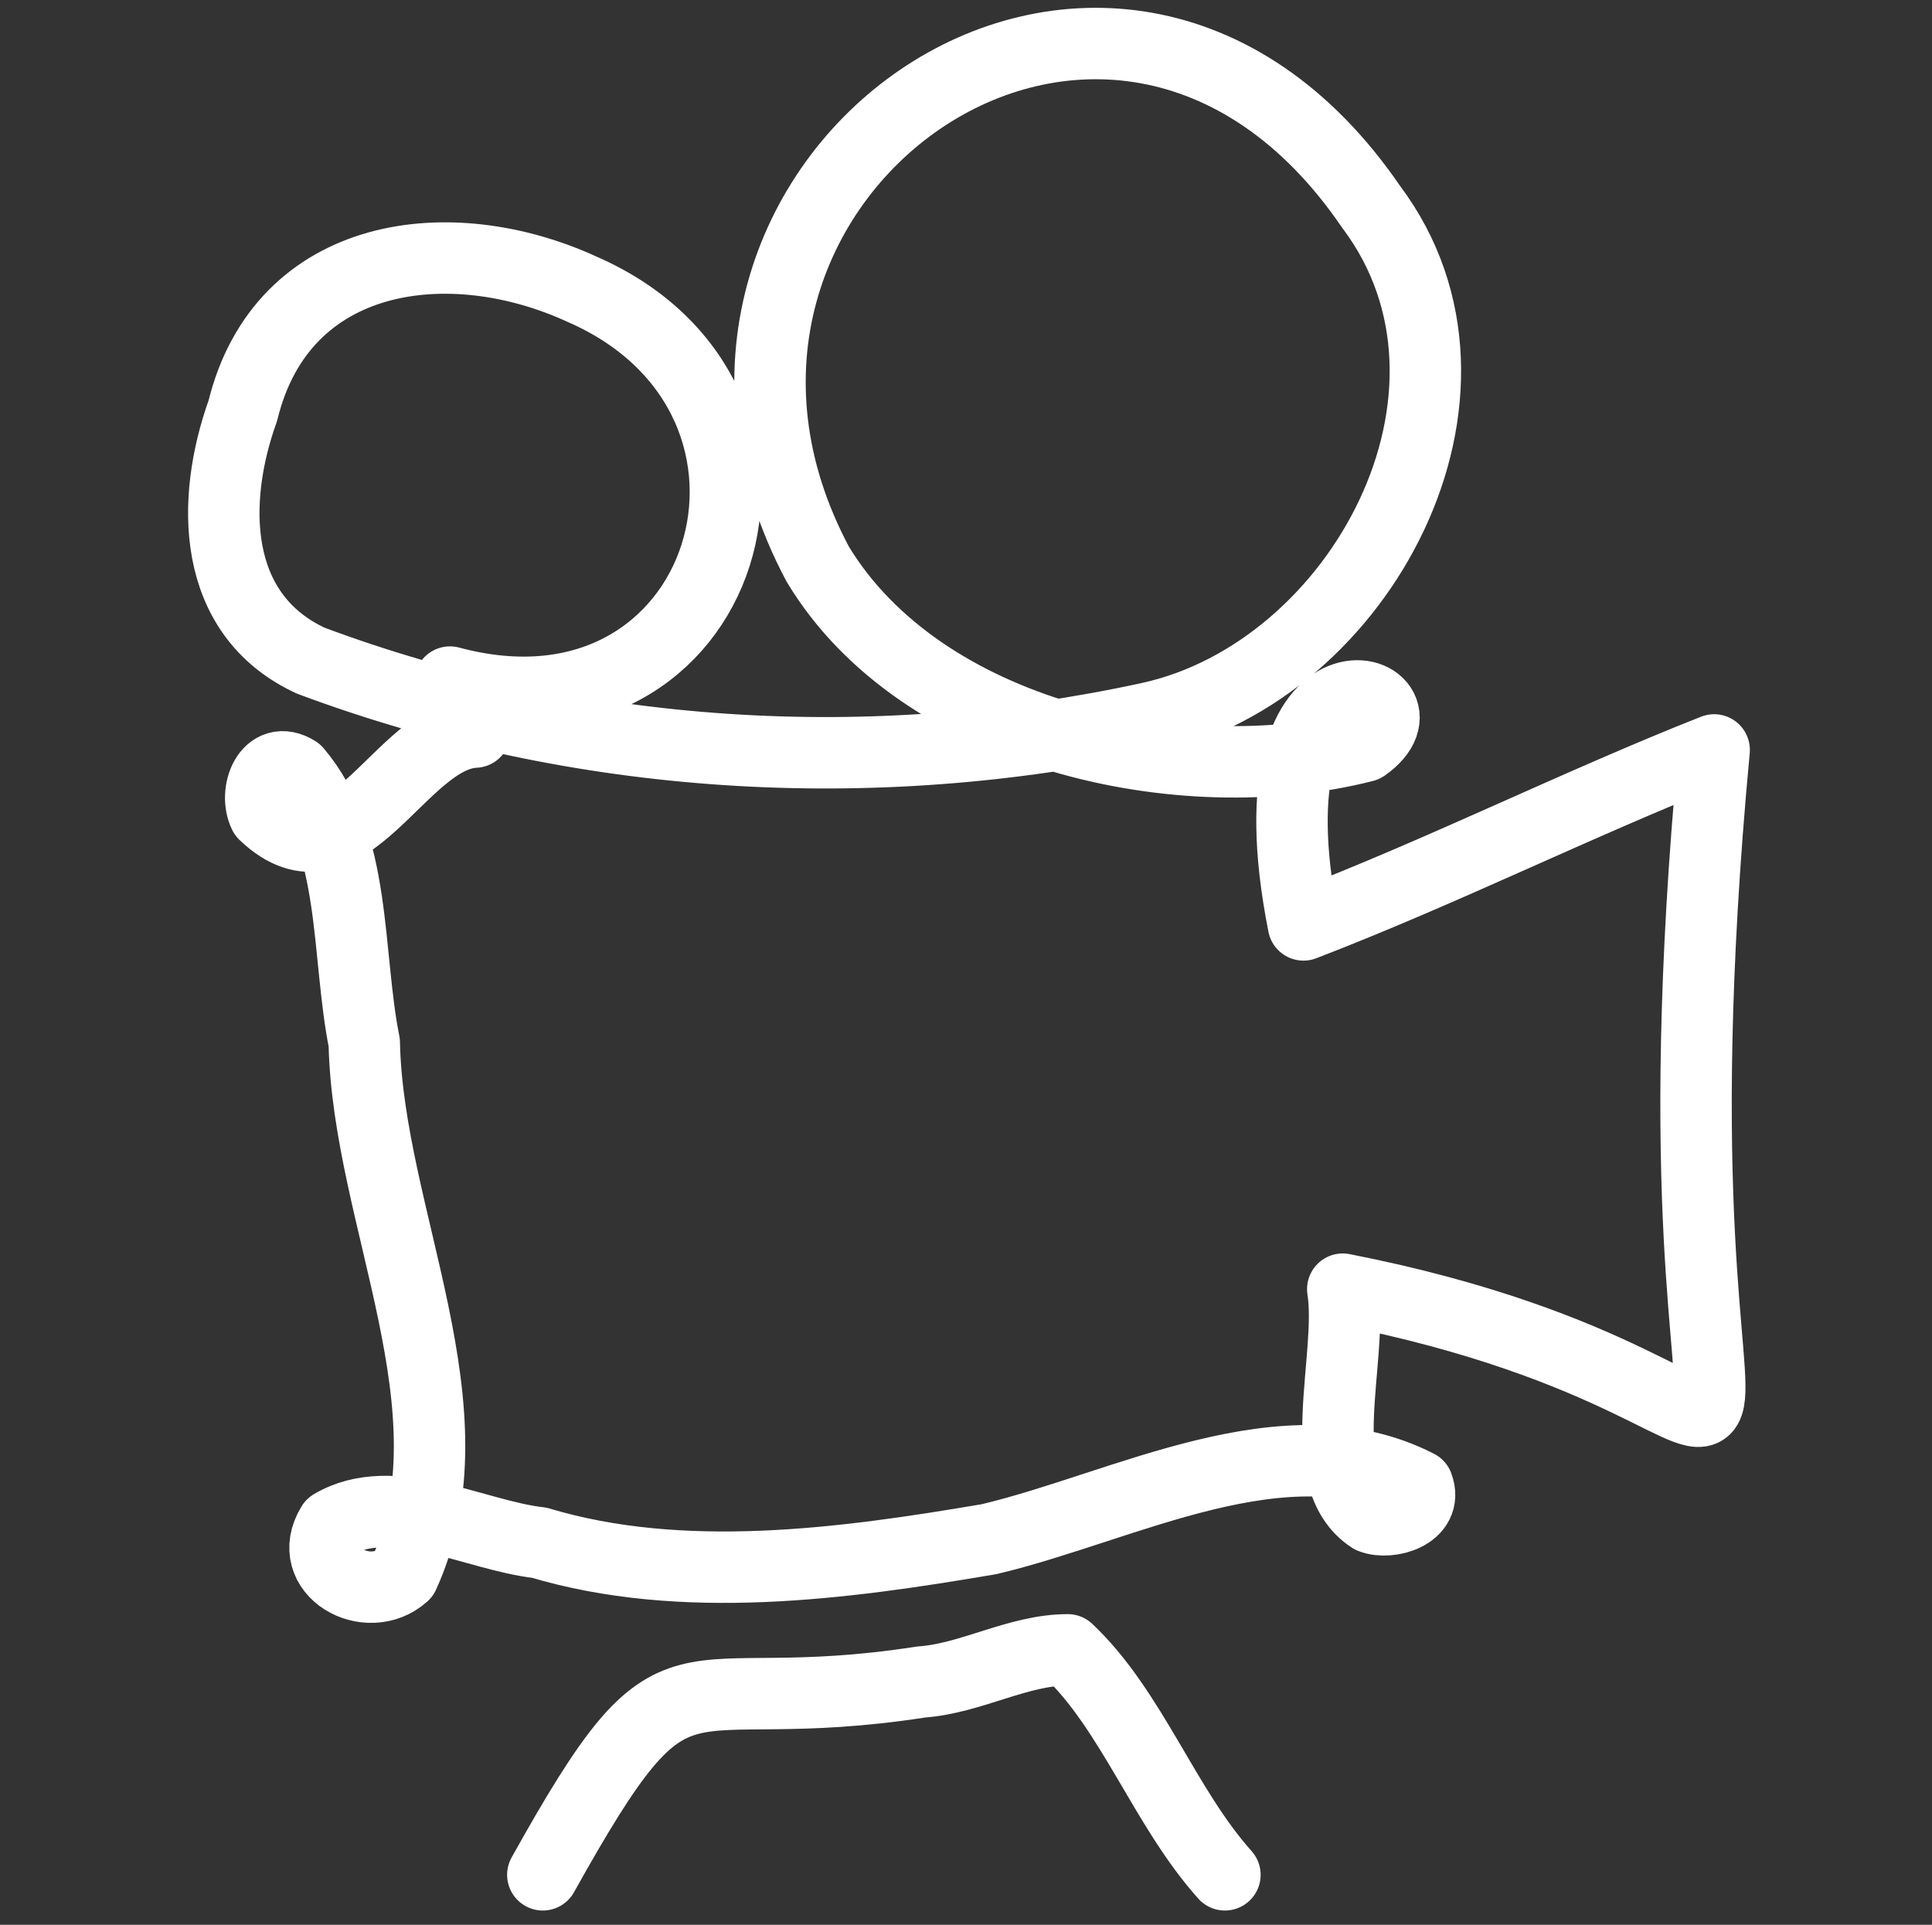 <?xml version="1.0" encoding="utf-8"?>
<!-- Generator: Adobe Illustrator 16.0.0, SVG Export Plug-In . SVG Version: 6.00 Build 0)  -->
<svg xmlns="http://www.w3.org/2000/svg" viewBox="-462.2 254.1 54.1 53.9" fill="none" stroke="#fff" stroke-width="2" stroke-linecap="round" stroke-linejoin="round" stroke-miterlimit="10" xmlns:v="https://vecta.io/nano"><rect x="-462.2" y="254.1" width="54.1" height="53.9" fill="#333333" stroke="none"/><path d="M-449.6 273.2c7.8 2.1 10.8-7.9 3.7-11-3.7-1.7-8.4-1.1-9.5 3.4-.9 2.5-.9 5.7 1.9 7 7.5 2.8 15.7 3.3 23.5 1.6 5.9-1.3 10.1-9.1 6.2-14.3-7.3-10.7-21.2-.7-15.5 10 2.9 4.8 10.2 6.4 15.3 5.1 2.3-1.6-3.4-3.6-1.7 5 3.9-1.5 7.7-3.4 11.5-4.9-2.4 25.6 5.4 18.2-10.4 15.1.3 1.9-.9 5.3.8 6.4.5.2 1.6-.1 1.3-.9-3.7-1.9-8.2.6-12 1.5-4.1.7-8.6 1.3-12.6.1-1.8-.2-4.1-1.5-5.8-.5-.8 1.3 1 2.3 2 1.4 2.1-4.6-1-10-1.1-14.9-.5-2.5-.2-5.6-1.9-7.6-.8-.5-1.2.6-.9 1.2 2.3 2.2 3.8-2.2 5.9-2.3m1.9 32c3.9-7 3.5-4.3 10.6-5.4 1.4-.1 2.7-.9 4.1-.9 1.8 1.7 2.7 4.4 4.4 6.3"/></svg>